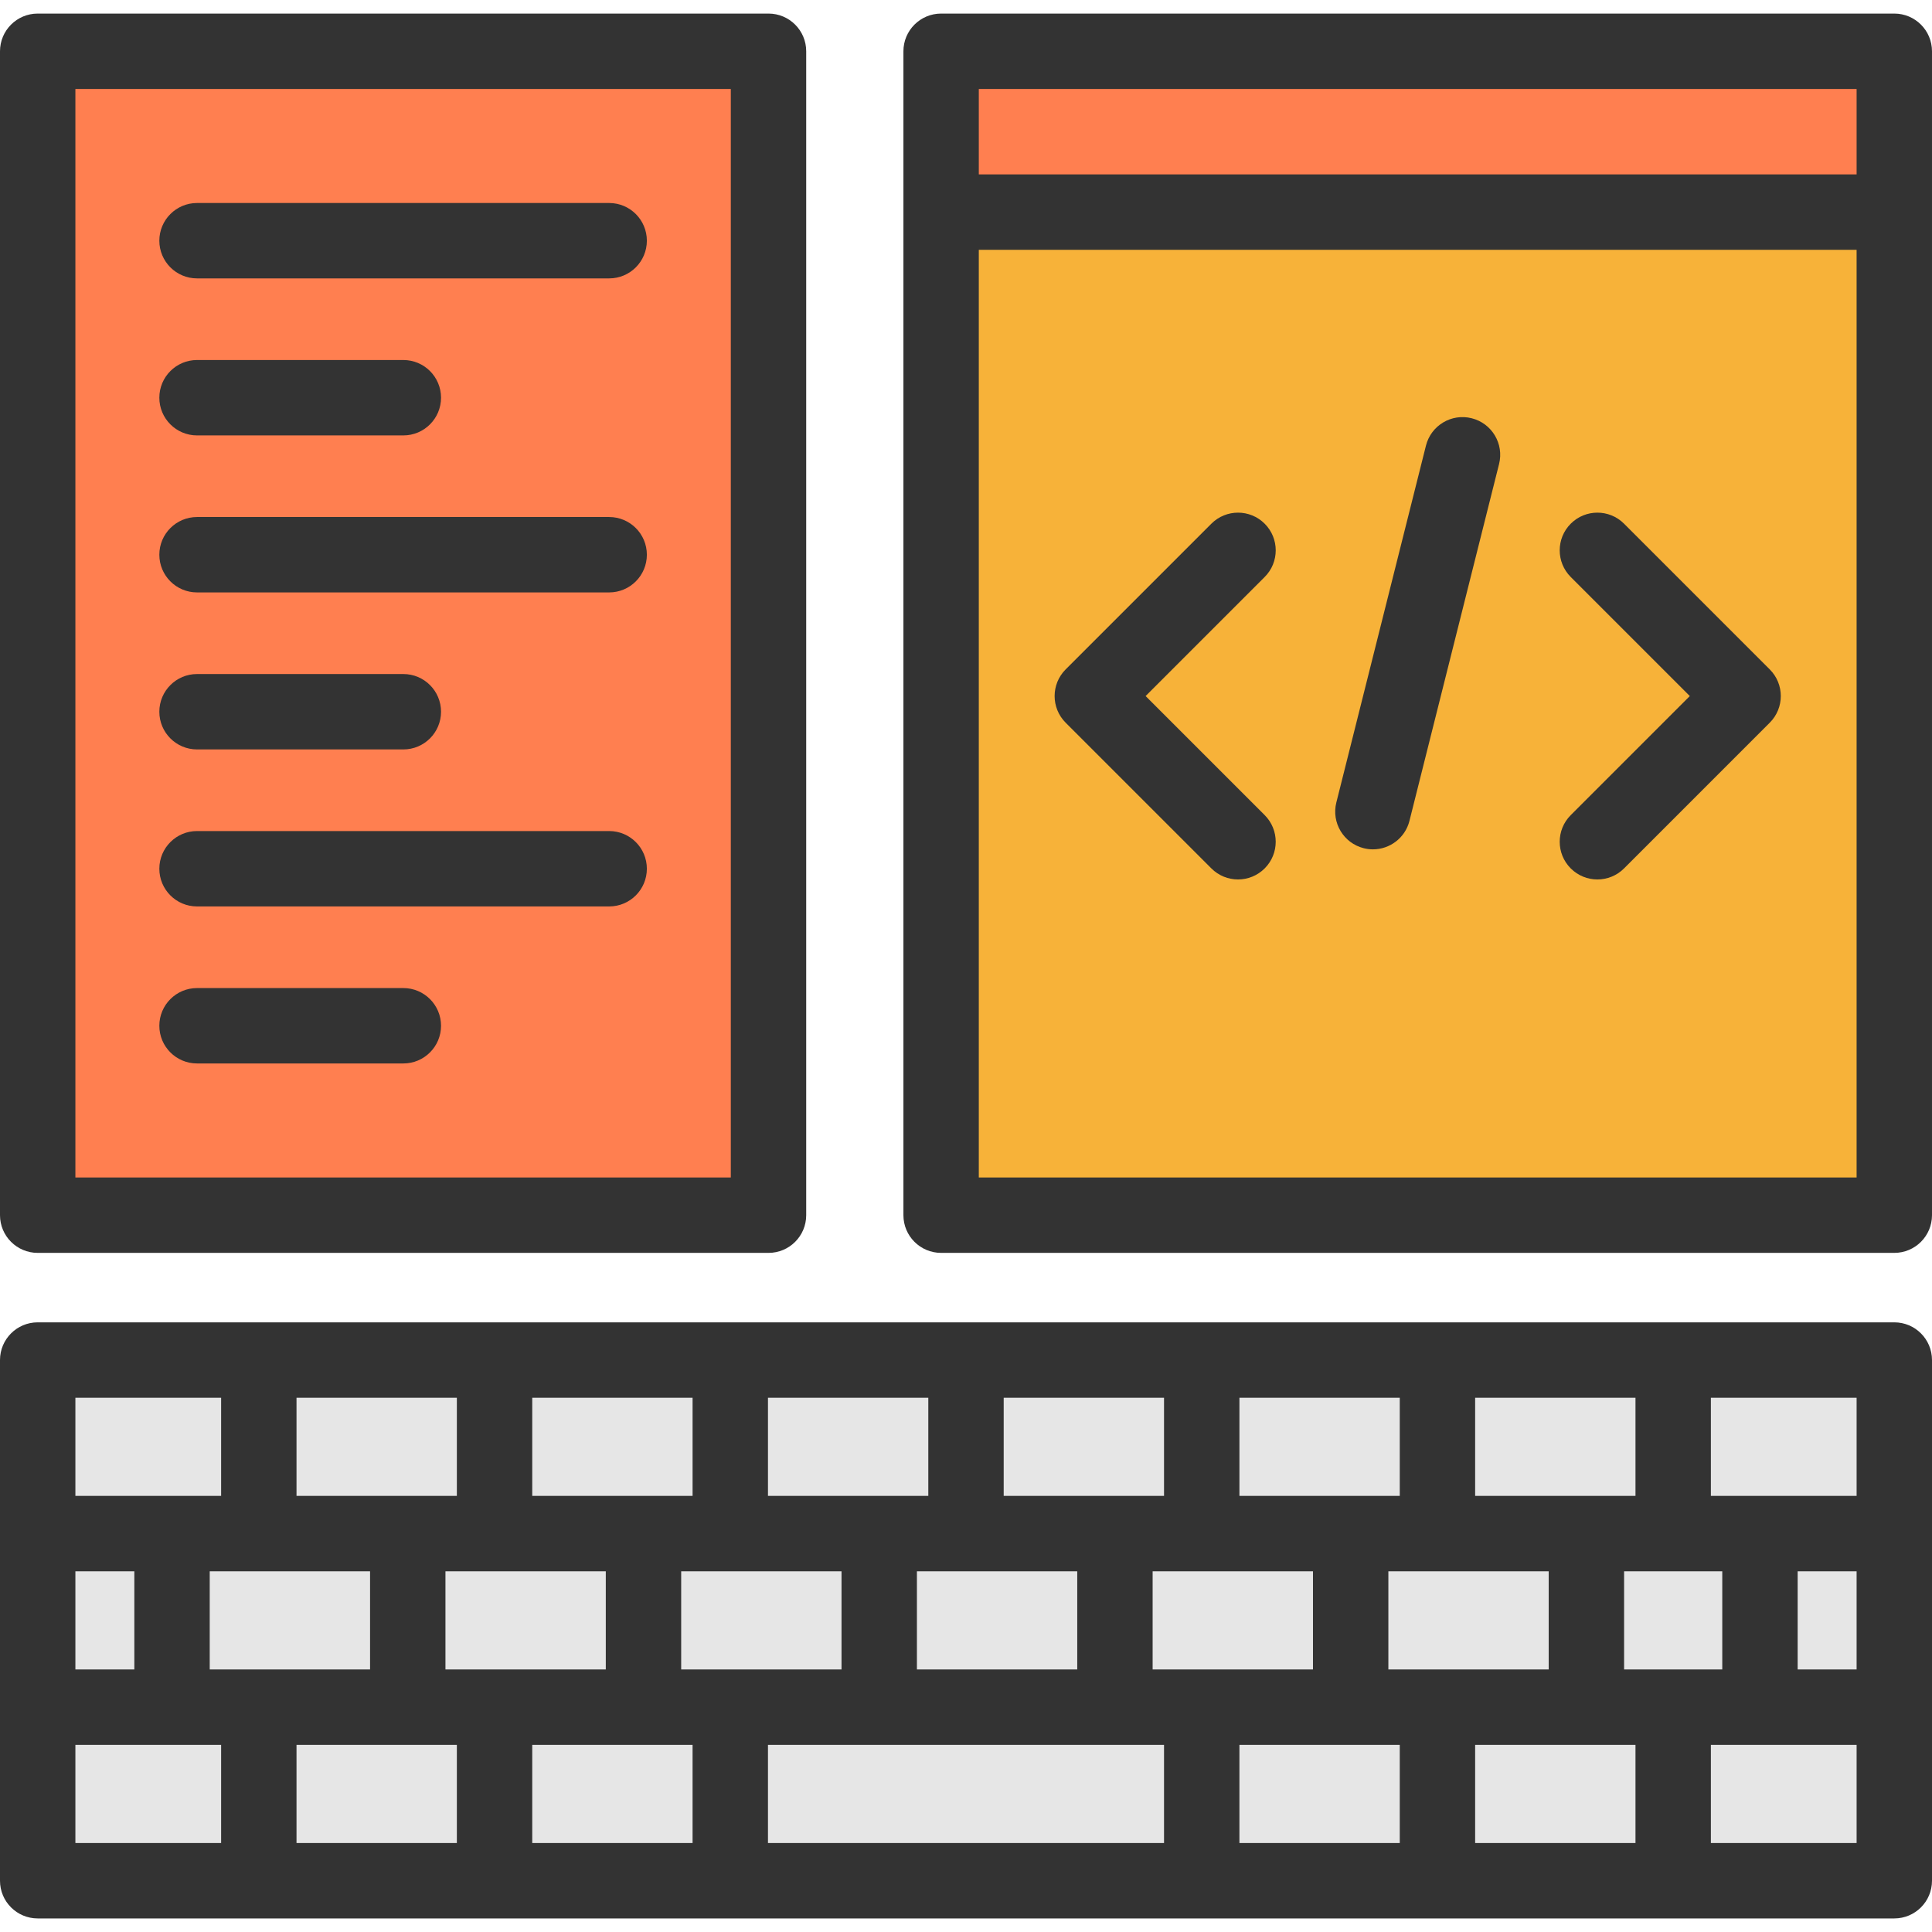 <svg width="512" height="512" viewBox="0 0 512 512" fill="none" xmlns="http://www.w3.org/2000/svg">
<path d="M502.007 56.208H249.405V322.036H502.007V56.208Z" fill="#F7B239"/>
<path d="M502.007 13.586H249.405V56.208H502.007V13.586Z" fill="#FF7F50"/>
<path d="M502.007 360.422H9.99V498.411H502.007V360.422Z" fill="#E6E6E6"/>
<path d="M203.667 13.588H9.99V322.038H203.667V13.588Z" fill="#FF7F50"/>
<path d="M502.01 350.434H9.99C4.473 350.434 0 354.907 0 360.424V498.413C0 503.93 4.473 508.403 9.99 508.403H502.01C507.527 508.403 512 503.93 512 498.413V360.424C512 354.907 507.527 350.434 502.01 350.434ZM492.021 396.431H453.4V370.414H492.021V396.431ZM19.979 442.427V416.409H35.601V442.427H19.979ZM55.58 416.41H98.071V442.428H55.58V416.41ZM390.93 396.431V370.414H433.421V396.431H390.93ZM367.931 442.427V416.409H410.422V442.427H367.931ZM305.461 442.427V416.409H347.952V442.427H305.461ZM180.521 442.427V416.409H223.012V442.427H180.521ZM118.051 442.427V416.409H160.541V442.427H118.051ZM242.992 416.41H285.483V442.428H242.992V416.41ZM370.951 396.431H328.46V370.414H370.951V396.431ZM308.48 396.431H265.99V370.414H308.48V396.431ZM246.011 396.431H203.52V370.414H246.011V396.431ZM183.541 396.431H141.05V370.414H183.541V396.431ZM121.07 396.431H78.579V370.414H121.07V396.431ZM121.07 462.406V488.423H78.579V462.406H121.07ZM141.049 462.406H183.54V488.423H141.049V462.406ZM203.52 462.406H308.48V488.423H203.52V462.406ZM328.459 462.406H370.95V488.423H328.459V462.406ZM390.93 462.406H433.421V488.423H390.93V462.406ZM430.402 442.427V416.409H456.419V442.427H430.402ZM476.397 416.41H492.019V442.428H476.397V416.41ZM58.6 370.413V396.43H19.979V370.413H58.6ZM19.979 462.406H58.6V488.423H19.979V462.406ZM453.4 488.423V462.406H492.021V488.423H453.4Z" fill="#333333"/>
<path d="M9.99 332.026H203.663C209.18 332.026 213.653 327.553 213.653 322.036V13.588C213.653 8.071 209.18 3.598 203.663 3.598H9.99C4.473 3.598 0 8.071 0 13.588V322.036C0 327.553 4.473 332.026 9.99 332.026ZM19.979 23.577H193.673V312.046H19.979V23.577Z" fill="#333333"/>
<path d="M502.01 3.598H249.405C243.888 3.598 239.415 8.071 239.415 13.588V322.036C239.415 327.553 243.888 332.026 249.405 332.026H502.009C507.526 332.026 511.999 327.553 511.999 322.036V13.588C512 8.071 507.527 3.598 502.01 3.598ZM492.021 23.577V46.22H259.394V23.577H492.021ZM259.394 312.046V66.199H492.02V312.046H259.394Z" fill="#333333"/>
<path d="M161.435 53.798H52.216C46.699 53.798 42.226 58.271 42.226 63.788C42.226 69.305 46.699 73.778 52.216 73.778H161.435C166.952 73.778 171.425 69.305 171.425 63.788C171.425 58.271 166.951 53.798 161.435 53.798Z" fill="#333333"/>
<path d="M52.216 115.388H106.888C112.405 115.388 116.878 110.915 116.878 105.398C116.878 99.881 112.405 95.408 106.888 95.408H52.216C46.699 95.408 42.226 99.881 42.226 105.398C42.226 110.915 46.699 115.388 52.216 115.388Z" fill="#333333"/>
<path d="M161.435 137.017H52.216C46.699 137.017 42.226 141.49 42.226 147.007C42.226 152.524 46.699 156.997 52.216 156.997H161.435C166.952 156.997 171.425 152.524 171.425 147.007C171.425 141.49 166.951 137.017 161.435 137.017Z" fill="#333333"/>
<path d="M52.216 198.607H106.888C112.405 198.607 116.878 194.134 116.878 188.617C116.878 183.1 112.405 178.627 106.888 178.627H52.216C46.699 178.627 42.226 183.1 42.226 188.617C42.226 194.134 46.699 198.607 52.216 198.607Z" fill="#333333"/>
<path d="M161.435 220.236H52.216C46.699 220.236 42.226 224.709 42.226 230.226C42.226 235.743 46.699 240.216 52.216 240.216H161.435C166.952 240.216 171.425 235.743 171.425 230.226C171.425 224.709 166.951 220.236 161.435 220.236Z" fill="#333333"/>
<path d="M106.888 261.847H52.216C46.699 261.847 42.226 266.32 42.226 271.837C42.226 277.354 46.699 281.827 52.216 281.827H106.888C112.405 281.827 116.878 277.354 116.878 271.837C116.878 266.32 112.405 261.847 106.888 261.847Z" fill="#333333"/>
<path d="M335.152 138.783C331.251 134.882 324.925 134.882 321.025 138.783L282.411 177.397C278.51 181.298 278.51 187.624 282.411 191.524L321.025 230.138C322.975 232.088 325.532 233.064 328.088 233.064C330.644 233.064 333.201 232.089 335.151 230.138C339.052 226.237 339.052 219.911 335.151 216.011L303.6 184.46L335.151 152.909C339.055 149.01 339.055 142.684 335.152 138.783Z" fill="#333333"/>
<path d="M430.39 138.783C426.489 134.882 420.163 134.882 416.264 138.783C412.363 142.684 412.363 149.01 416.264 152.91L447.815 184.461L416.264 216.012C412.363 219.913 412.363 226.239 416.264 230.139C418.214 232.089 420.771 233.065 423.327 233.065C425.883 233.065 428.44 232.09 430.39 230.139L469.004 191.525C472.905 187.624 472.905 181.298 469.004 177.398L430.39 138.783Z" fill="#333333"/>
<path d="M390.015 110.84C384.663 109.493 379.237 112.745 377.893 118.095L354.146 212.661C352.802 218.013 356.051 223.439 361.401 224.783C362.217 224.988 363.037 225.087 363.841 225.087C368.312 225.087 372.384 222.062 373.523 217.528L397.27 122.962C398.614 117.611 395.365 112.184 390.015 110.84Z" fill="#333333"/>
</svg>
